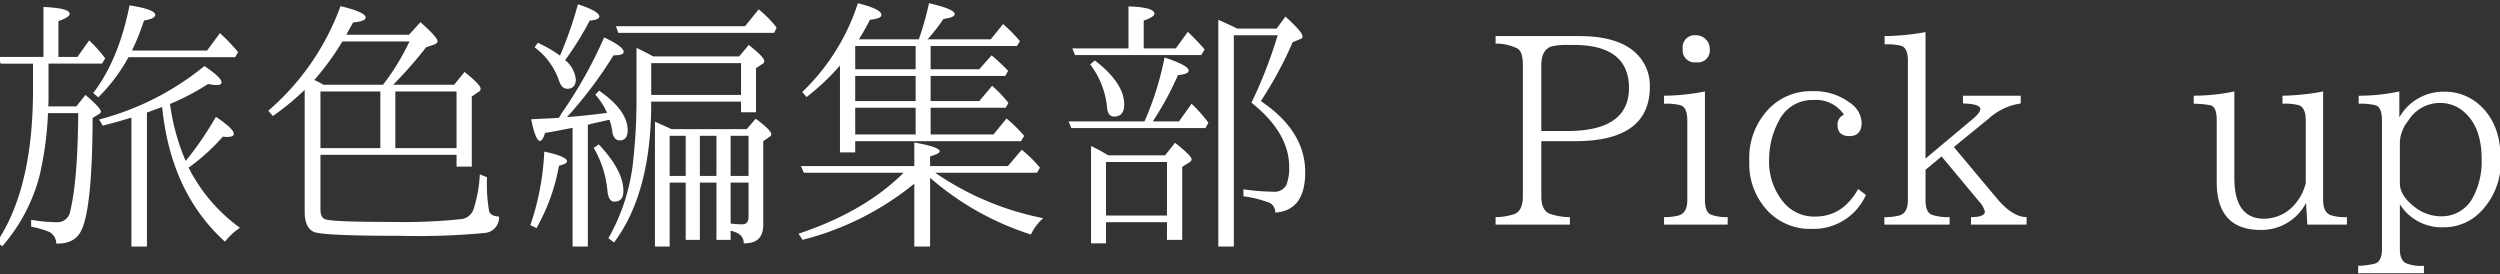 <svg xmlns="http://www.w3.org/2000/svg" width="374" height="41"><rect width="100%" height="100%" fill="#333333" stroke="none"/><defs><clipPath id="a"><path data-name="長方形 4254" transform="translate(-10591 1262)" fill="none" stroke="#707070" d="M0 0h374v41H0z"/></clipPath></defs><g data-name="マスクグループ 2110" transform="translate(10591 -1262)" clip-path="url(#a)"><path data-name="パス 12338" d="m-10555.82 1270.56.44-.76a26.466 26.466 0 0 0-2.72-2.84l-1.92 2.6h-11.24a34.869 34.869 0 0 0 1.8-4.48q1.68-.3 1.68-.84 0-.84-3.84-1.44c-1.08 5.4-2.88 9.8-5.44 13.12l.76.64a25.691 25.691 0 0 0 4.52-6Zm-23.48 8.36c-.04 6.68-.44 11.56-1.2 14.72a1.95 1.95 0 0 1-2.12 1.6 22.312 22.312 0 0 1-3.72-.36v1.04a12.435 12.435 0 0 1 2.76.8 2 2 0 0 1 1 1.72q2.76.06 3.72-1.92c1.12-2.2 1.68-7.8 1.72-16.88l1-.6c.16-.12.24-.24.24-.32 0-.36-.76-1.2-2.32-2.52l-1.36 1.72h-4.2c.04-.4.04-1.24.04-2.48v-3.92h8l.48-.8a21.864 21.864 0 0 0-2.4-2.68l-1.76 2.48h-2.84v-5.36q1.68-.6 1.68-1.08c0-.6-1.32-.92-3.92-1.04v7.48h-6.72l.32 1h4.84v3.88q0 14.76-5.4 22.8l.8.64a26.06 26.06 0 0 0 5.6-10.64 50.7 50.7 0 0 0 1.24-9.28Zm12.56-.92q1.26 12.78 9.4 20.16a9.068 9.068 0 0 1 2.24-2.08 25.009 25.009 0 0 1-7.68-9 30.6 30.6 0 0 0 5.12-4.64 3.889 3.889 0 0 0 .72.04c.6 0 .92-.16.92-.44 0-.52-.88-1.36-2.68-2.56a49.856 49.856 0 0 1-4.52 6.6 32.069 32.069 0 0 1-2.28-8.08l-.08-.44a36.669 36.669 0 0 0 5.72-3 5.014 5.014 0 0 0 1.24.16c.52 0 .76-.12.76-.4 0-.48-.84-1.28-2.56-2.44a41.432 41.432 0 0 1-15.76 8l.56.92c1.84-.48 3.08-.84 3.72-1.04l.56-.16v19.28h2.32v-20.04Zm21.32 15.68c0 1.64.48 2.64 1.44 3.04 1 .36 5.32.56 12.88.56a106.614 106.614 0 0 0 12.72-.44 2.327 2.327 0 0 0 2.04-2.44c-.8-.04-1.28-.28-1.48-.76a24.009 24.009 0 0 1-.32-5.12l-1.08-.44a20.213 20.213 0 0 1-.88 5.04 2.238 2.238 0 0 1-1.72 1.64 82.923 82.923 0 0 1-10.56.44c-5.88 0-9.2-.12-9.96-.4-.48-.16-.72-.64-.72-1.48v-8.16h20.36v1.76h2.28v-10.48l1.04-.72a.467.467 0 0 0 .28-.44q.06-.54-2.4-2.52l-1.56 1.92h-9.12a63.763 63.763 0 0 0 4.92-5.6l1.16-.4c.36-.12.56-.32.56-.52 0-.36-.84-1.32-2.56-2.84l-1.72 1.88h-9.36c.12-.28.48-.88 1-1.84 1.24-.12 1.88-.36 1.88-.72 0-.56-1.24-1.12-3.76-1.72a37.561 37.561 0 0 1-10.8 15.64l.68.8a38.191 38.191 0 0 0 4.76-3.92Zm2.8-19a12.508 12.508 0 0 0-1.36-.72 39.5 39.5 0 0 0 4.2-5.76h10.04a35.267 35.267 0 0 1-3.96 6.48Zm-.44 1h8.96v8.48h-8.96Zm11.2 0h9.16v8.48h-9.16Zm24.64-5.36a19.644 19.644 0 0 0-3.32-1.92l-.48.68a10.445 10.445 0 0 1 3.64 4.96c.28.84.68 1.24 1.24 1.24.84 0 1.28-.48 1.28-1.4a4.25 4.25 0 0 0-1.6-2.88 45.326 45.326 0 0 0 3.68-5.92q1.44-.12 1.44-.6c0-.52-1.08-1.16-3.2-1.84a58.337 58.337 0 0 1-2.68 7.68Zm27.68-4.4h-19.32l.36 1h23.32l.36-.8a17.313 17.313 0 0 0-2.68-2.72Zm-27.88 13.72c-.28 0-.84.04-1.6.08l-2.52.12q.66 3.24 1.32 3.24c.28 0 .52-.4.76-1.2.12 0 1.48-.24 4.12-.76v17.76h2.28v-18.24a.593.593 0 0 0 .28-.04c.4-.12.92-.24 1.52-.36.68-.16 1.16-.28 1.44-.32a8.6 8.6 0 0 1 .44 1.92c.16.76.52 1.16 1.08 1.16.8 0 1.2-.52 1.2-1.52 0-1.96-1.44-3.96-4.28-5.92l-.56.6a10.539 10.539 0 0 1 1.76 2.72c-1.48.2-3.48.44-6 .64a63.424 63.424 0 0 0 6.96-9.24c1 0 1.52-.16 1.52-.52 0-.52-.96-1.24-2.92-2.16a66.818 66.818 0 0 1-6.4 11.4 3.651 3.651 0 0 1-.4.64Zm14.12-9.2c-.76-.44-1.56-.84-2.48-1.28v7.12a84.043 84.043 0 0 1-.56 10.36 29.764 29.764 0 0 1-3.64 11l.84.64c3.72-4.96 5.6-12 5.56-21.08h13.44v1.6h2.24v-6.6l.96-.64a.467.467 0 0 0 .28-.44c0-.36-.76-1.16-2.32-2.4l-1.44 1.72Zm-.28 1h13.44v4.76h-13.44Zm3.04 9.88c-1.2-.56-2.04-.92-2.48-1.12v18.68h2.2v-9.56h2.4v8.56h2.12v-8.56h2.48v8.56h2.12v-1.36c1.32.28 1.96.88 1.96 1.88 1.96.04 2.92-.88 2.92-2.76v-12.52l.92-.64c.2-.12.28-.24.28-.4 0-.4-.76-1.16-2.32-2.32l-1.36 1.56Zm-.28 1h2.4v6h-2.4Zm7 0v6h-2.48v-6Zm4.8 6h-2.68v-6h2.68Zm-23.16-4.2a15.508 15.508 0 0 1 2.04 6.28c.08 1.16.44 1.76 1.04 1.76.92 0 1.36-.52 1.36-1.6 0-2.04-1.24-4.36-3.68-6.96Zm-8.56 12a29.214 29.214 0 0 0 3.36-9.32c.8-.2 1.2-.4 1.2-.68 0-.48-1.12-.96-3.4-1.44a38.94 38.94 0 0 1-2.08 11Zm29.04-6.8h2.68v5.12c0 .76-.32 1.12-1 1.12a14.914 14.914 0 0 1-1.68-.12Zm16.36-4.52h2.28v-1.68h24.8l.48-.8a22.942 22.942 0 0 0-2.64-2.6l-1.96 2.4h-9.4v-4h11.24l.4-.72a18.361 18.361 0 0 0-2.44-2.56l-1.92 2.28h-7.28v-3.76h11.16l.44-.76a28.5 28.5 0 0 0-2.48-2.32l-1.84 2.08h-7.28v-3.48h12.92l.44-.72a21.9 21.9 0 0 0-2.52-2.56l-1.84 2.28h-9.44a30.385 30.385 0 0 0 2.36-3.04q1.68-.24 1.68-.72c0-.52-1.28-1.04-3.84-1.64a44.326 44.326 0 0 1-1.4 5.04l-.12.36h-8.96c.56-.92 1.12-1.88 1.64-2.92 1.16-.12 1.72-.36 1.72-.72 0-.6-1.16-1.16-3.52-1.76a31.975 31.975 0 0 1-8.32 13.28l.64.76a34.8 34.8 0 0 0 5-4.72Zm2.28-15.92h9.04v3.48h-9.04Zm0 8.24v-3.76h9.04v3.76Zm0 5v-4h9.04v4Zm7.24 5.72q-5.82 5.82-15.72 9.12l.6.92a43.389 43.389 0 0 0 16.72-8.4v9.4h2.36v-10.28a42.645 42.645 0 0 0 15.08 8.48 7.971 7.971 0 0 1 1.84-2.44 43.268 43.268 0 0 1-16.16-6.8h15.24l.44-.76a20.783 20.783 0 0 0-2.72-2.68l-2.08 2.44h-11.64v-1.44c.96-.28 1.44-.52 1.44-.76 0-.44-1.28-.88-3.8-1.32v3.52h-16.96l.44 1Zm33.64-18.6h-8.4l.4 1h18.88l.52-.84q-1.08-1.26-2.52-2.64l-1.8 2.48h-4.8v-4.16c1.08-.36 1.6-.72 1.6-1.04-.04-.64-1.32-1-3.88-1.08Zm19.8 7.88a57.289 57.289 0 0 0 4.76-8.8l1.16-.48a.421.421 0 0 0 .32-.4c0-.44-.84-1.4-2.56-2.96l-1.32 1.8h-5.88a80 80 0 0 0-2.84-1.32v33.92h2.32v-31.6h6.56a69.052 69.052 0 0 1-3.92 10.08q5.64 4.5 5.64 9.6a6.8 6.8 0 0 1-.44 2.76 2.026 2.026 0 0 1-2 .96 34.341 34.341 0 0 1-4.4-.36v1.04a17.52 17.52 0 0 1 3.96 1 1.6 1.6 0 0 1 .8 1.44c3-.2 4.48-2.24 4.48-6.04 0-4.12-2.2-7.64-6.64-10.64Zm-28.76 3.04.4 1h20.08l.44-.8a21.956 21.956 0 0 0-2.52-2.84l-1.88 2.64h-3.92a45.506 45.506 0 0 0 3.76-6.92c1.08-.12 1.6-.32 1.6-.68 0-.52-1.2-1.16-3.6-1.96a45.93 45.93 0 0 1-3 9.56Zm3.24-8.52a12.552 12.552 0 0 1 2.52 6.48c.08.88.44 1.32 1.04 1.32 1 0 1.52-.6 1.52-1.8 0-2.16-1.48-4.36-4.4-6.6Zm2.68 13.6a24.645 24.645 0 0 0-2.56-1.4v14.56h2.24v-3.16h9.12v2.64h2.28v-10.92l.96-.6c.28-.16.44-.32.44-.52 0-.36-.84-1.2-2.48-2.48l-1.48 1.88Zm-.32 1h9.12v8h-9.12Zm58.28-18.84v1.12a7.347 7.347 0 0 1 3.32.76c.52.36.76 1.16.76 2.48v19.6q0 2.1-1.2 2.64a9.017 9.017 0 0 1-2.88.48v1.12h11.12v-1.12a8.864 8.864 0 0 1-3.16-.56c-.76-.4-1.12-1.24-1.12-2.56v-8.24h5.04c7.48 0 11.2-2.72 11.2-8.16a6.672 6.672 0 0 0-1.72-4.64c-1.76-1.96-4.72-2.92-8.84-2.92Zm6.84 14.2v-9.84c0-1.6.56-2.56 1.64-2.84a9.749 9.749 0 0 1 1.92-.2h1.24c5.56 0 8.32 2.16 8.32 6.48-.04 4.28-3.12 6.4-9.24 6.4Zm23.16-14.32a1.791 1.791 0 0 0-2 2.04 1.779 1.779 0 0 0 2 2 1.791 1.791 0 0 0 2.04-2 1.964 1.964 0 0 0-.6-1.44 1.964 1.964 0 0 0-1.44-.6Zm4.72 28.32v-1.12a6.771 6.771 0 0 1-2.48-.36c-.6-.24-.92-.96-.92-2.16v-16.28a32.288 32.288 0 0 1-6.12.64v1.2a8.28 8.28 0 0 1 2.52.24c.64.24.96 1 .96 2.24v11.96q0 1.92-1.32 2.28a8.051 8.051 0 0 1-2.16.24v1.12Zm19.52-5.32c-1.56 2.76-3.68 4.12-6.44 4.12a5.975 5.975 0 0 1-4.96-2.44 9.452 9.452 0 0 1-1.92-6.08 12.04 12.04 0 0 1 1.44-5.76 5.564 5.564 0 0 1 5.2-3.16 5.025 5.025 0 0 1 4.56 2.2 1.552 1.552 0 0 0-.96 1.56c0 1.08.6 1.64 1.76 1.64 1.24 0 1.84-.68 1.84-2.04a3.772 3.772 0 0 0-1.72-2.92 8.838 8.838 0 0 0-5.6-1.76 8.74 8.74 0 0 0-6.56 2.64 10.531 10.531 0 0 0-2.92 7.8 10.212 10.212 0 0 0 2.76 7.48 8.713 8.713 0 0 0 6.6 2.68 8.553 8.553 0 0 0 8.08-5.08Zm25.2 5.32v-1.12c-1.4 0-2.92-.96-4.48-2.84l-6.4-7.64 5.24-4.28a8.964 8.964 0 0 1 4.76-2.24v-1.16h-8.64v1.16c1.72.04 2.6.32 2.6.84-.04.4-.44.92-1.28 1.6l-6.92 5.8v-18.92a36.067 36.067 0 0 1-6.12.6v1.24a8.42 8.42 0 0 1 2.56.24c.6.24.92.96.92 2.2v20.88c0 1.28-.44 2.04-1.28 2.28a8.5 8.5 0 0 1-2.24.24v1.12h9.76v-1.12a7.546 7.546 0 0 1-2.68-.36c-.6-.24-.92-.96-.92-2.16v-4.56l2.4-2 5.56 6.68a3.712 3.712 0 0 1 .92 1.56c0 .56-.68.84-2.08.84v1.12Zm47.92 0v-1.12a7.234 7.234 0 0 1-2.4-.28c-.76-.28-1.16-1.04-1.16-2.24v-16.28a34.865 34.865 0 0 1-6.08.64v1.2a7.926 7.926 0 0 1 2.52.24c.64.28.96 1.04.96 2.2v9.44a7.441 7.441 0 0 1-2.4 3.92 6.059 6.059 0 0 1-3.84 1.4c-2.96 0-4.44-2.04-4.44-6.08v-12.96a30.834 30.834 0 0 1-6.08.64v1.2a13.555 13.555 0 0 1 2.56.24c.6.2.88.92.88 2.24v9.24c0 4.76 2.2 7.16 6.6 7.16a7.5 7.5 0 0 0 6.76-4.04l.2 3.24Zm7.84-19.92a29.235 29.235 0 0 1-6.08.64v1.2a8.978 8.978 0 0 1 2.56.24c.6.2.92.96.92 2.28v19.2c0 1.28-.36 2-1.08 2.2a10.362 10.362 0 0 1-2.48.32v1.12h9.84v-1.12a5.873 5.873 0 0 1-2.72-.4c-.6-.32-.88-1.04-.88-2.12v-6.68a7.374 7.374 0 0 0 6.52 3.44 7.632 7.632 0 0 0 5.68-2.44 10.507 10.507 0 0 0 2.88-7.76c0-3.32-.92-5.88-2.8-7.76a7.721 7.721 0 0 0-5.72-2.32 7.578 7.578 0 0 0-6.64 3.84Zm.08 7.52a5.486 5.486 0 0 1 1.24-3.12 5.579 5.579 0 0 1 4.76-2.68 5.38 5.38 0 0 1 3.92 1.64c1.56 1.52 2.32 3.8 2.32 6.84a11.475 11.475 0 0 1-1.28 5.6 5.263 5.263 0 0 1-4.76 2.88 6.421 6.421 0 0 1-3.84-1.28c-1.56-1.16-2.36-2.4-2.36-3.64Z" fill="#fff"/></g></svg>